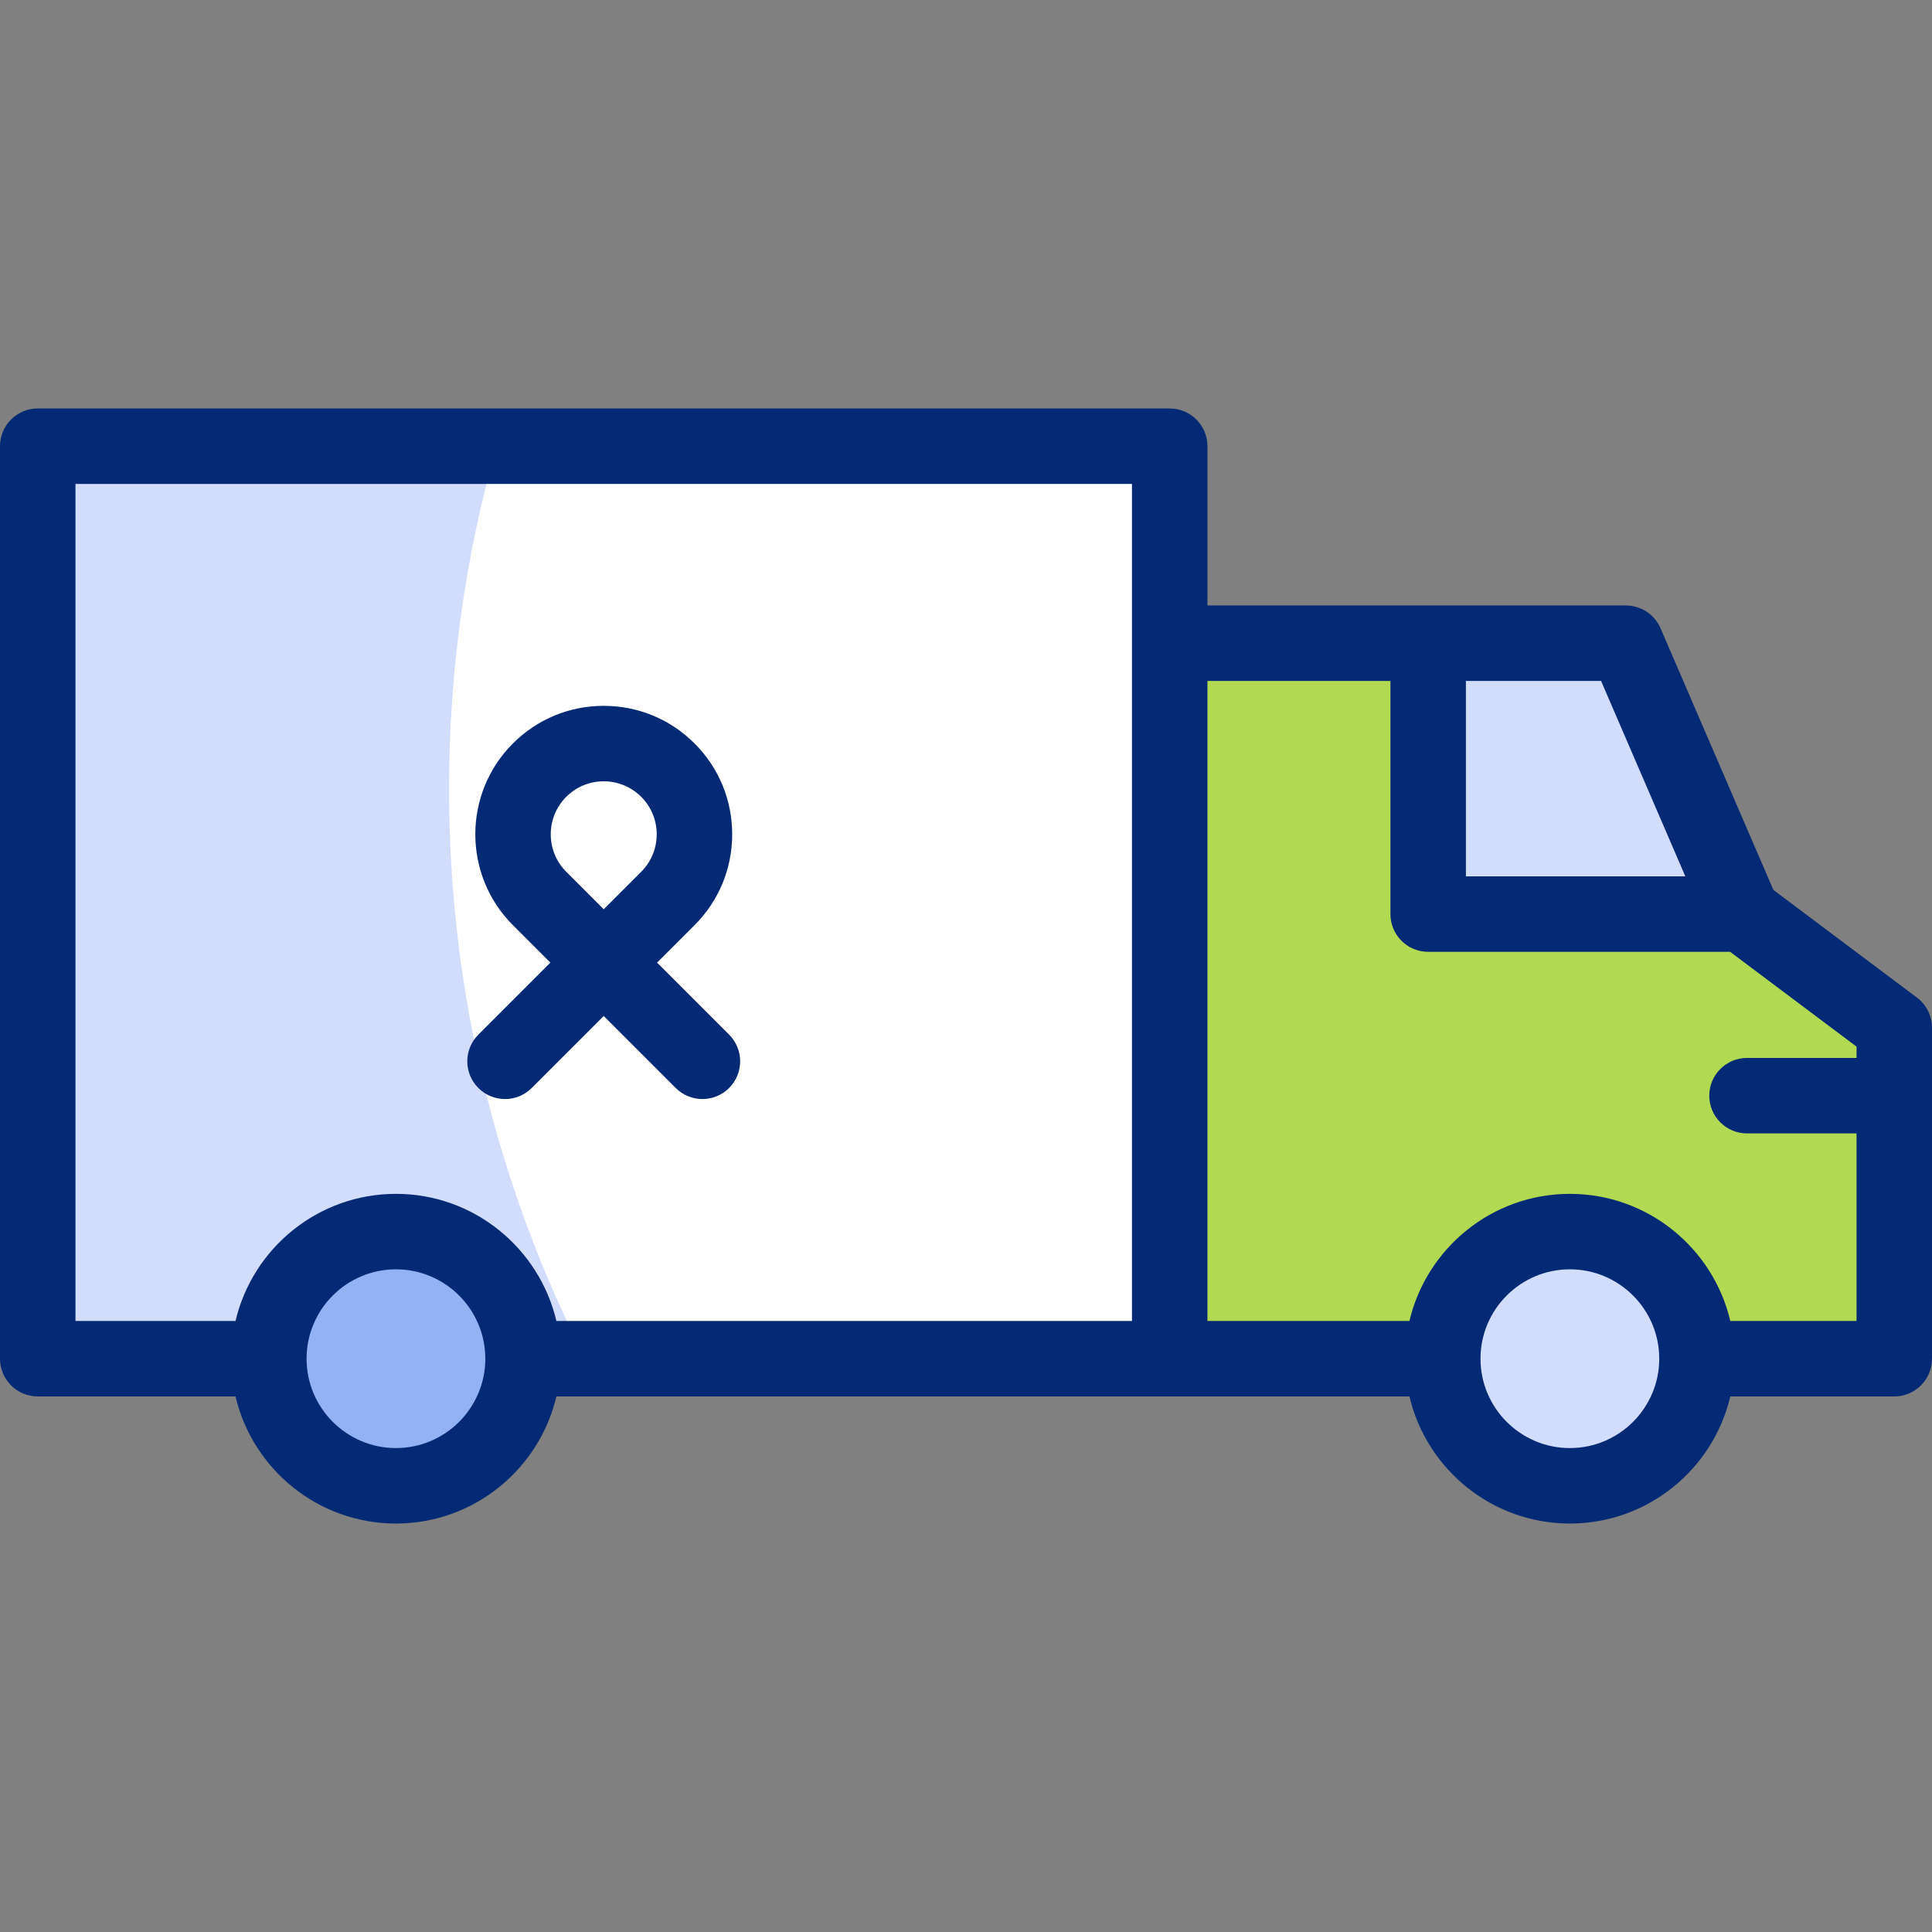 <?xml version="1.0" encoding="iso-8859-1"?>
<!-- Generator: Adobe Illustrator 27.0.0, SVG Export Plug-In . SVG Version: 6.00 Build 0)  -->
<svg version="1.1" id="Capa_1" xmlns="http://www.w3.org/2000/svg" xmlns:xlink="http://www.w3.org/1999/xlink" x="0px" y="0px"
	 viewBox="0 0 512 512" style="enable-background:new 0 0 512 512;" xml:space="preserve">
<rect x="0" y="0" width="512" height="512" fill="#808080" stroke="none"/>
<g>
	<g>
		<rect x="10" y="118.247" style="fill:#FFFFFF;" width="299.983" height="241.822"/>
		<path style="fill:#D2DCFD;" d="M119,209.158c0-31.518,4.382-62.013,12.564-90.911H10v241.822h145.088
			C132.016,314.765,119,263.483,119,209.158z"/>
		<polygon style="fill:#B1D952;" points="309.983,360.068 502,360.068 502,272.367 461.837,242.245 430.881,170.459 
			309.983,170.459 		"/>
		<circle style="fill:#D2DCFD;" cx="416.032" cy="360.068" r="33.685"/>
		<circle style="fill:#93B2F4;" cx="104.93" cy="360.068" r="33.685"/>
		<polygon style="fill:#D2DCFD;" points="461.837,242.245 378.483,242.245 378.483,170.459 430.881,170.459 		"/>
	</g>
	<g>
		<path style="fill:#052A75;" d="M508,264.367l-38.034-28.526l-29.902-69.342c-1.581-3.666-5.19-6.04-9.183-6.04H319.983v-42.212
			c0-5.523-4.478-10-10-10H10c-5.522,0-10,4.477-10,10v241.821c0,5.523,4.478,10,10,10h52.414
			c4.535,19.282,21.87,33.685,42.516,33.685s37.981-14.402,42.516-33.685h226.07c4.535,19.282,21.87,33.685,42.516,33.685
			s37.981-14.402,42.516-33.685H502c5.522,0,10-4.477,10-10v-87.701C512,269.22,510.519,266.256,508,264.367z M104.93,383.753
			c-13.06,0-23.685-10.625-23.685-23.685s10.625-23.685,23.685-23.685s23.685,10.625,23.685,23.685S117.989,383.753,104.93,383.753z
			 M299.983,350.068H147.446c-4.535-19.282-21.87-33.685-42.516-33.685s-37.981,14.402-42.516,33.685H20V128.247h279.983V350.068z
			 M446.634,232.245h-58.152v-51.786h35.82L446.634,232.245z M416.032,383.753c-13.06,0-23.685-10.625-23.685-23.685
			s10.625-23.685,23.685-23.685s23.685,10.625,23.685,23.685S429.092,383.753,416.032,383.753z M458.548,350.068
			c-4.535-19.282-21.87-33.685-42.516-33.685s-37.981,14.402-42.516,33.685h-53.533V180.459h48.499v61.786c0,5.523,4.478,10,10,10
			h80.021L492,277.367v2.999h-29.025c-5.522,0-10,4.477-10,10s4.478,10,10,10H492v49.703H458.548z"/>
		<path style="fill:#052A75;" d="M126.765,288.332c1.953,1.953,4.512,2.929,7.071,2.929s5.118-0.977,7.071-2.929l19.085-19.085
			l19.084,19.085c3.906,3.905,10.236,3.905,14.143,0c3.905-3.905,3.905-10.237,0-14.143l-19.085-19.084l9.932-9.931
			c6.431-6.43,9.972-14.98,9.972-24.074s-3.541-17.644-9.972-24.073c-6.43-6.431-14.979-9.972-24.073-9.972
			s-17.644,3.541-24.074,9.972c-13.273,13.274-13.273,34.873,0,48.147l9.932,9.931l-19.085,19.085
			C122.859,278.095,122.859,284.427,126.765,288.332z M150.061,211.168c2.652-2.653,6.18-4.114,9.932-4.114
			c3.751,0,7.278,1.461,9.931,4.114c2.653,2.653,4.114,6.18,4.114,9.931s-1.461,7.278-4.114,9.932l-9.931,9.931l-9.932-9.931
			C144.585,225.555,144.585,216.645,150.061,211.168z"/>
	</g>
</g>
<g>
</g>
<g>
</g>
<g>
</g>
<g>
</g>
<g>
</g>
<g>
</g>
<g>
</g>
<g>
</g>
<g>
</g>
<g>
</g>
<g>
</g>
<g>
</g>
<g>
</g>
<g>
</g>
<g>
</g>
</svg>

